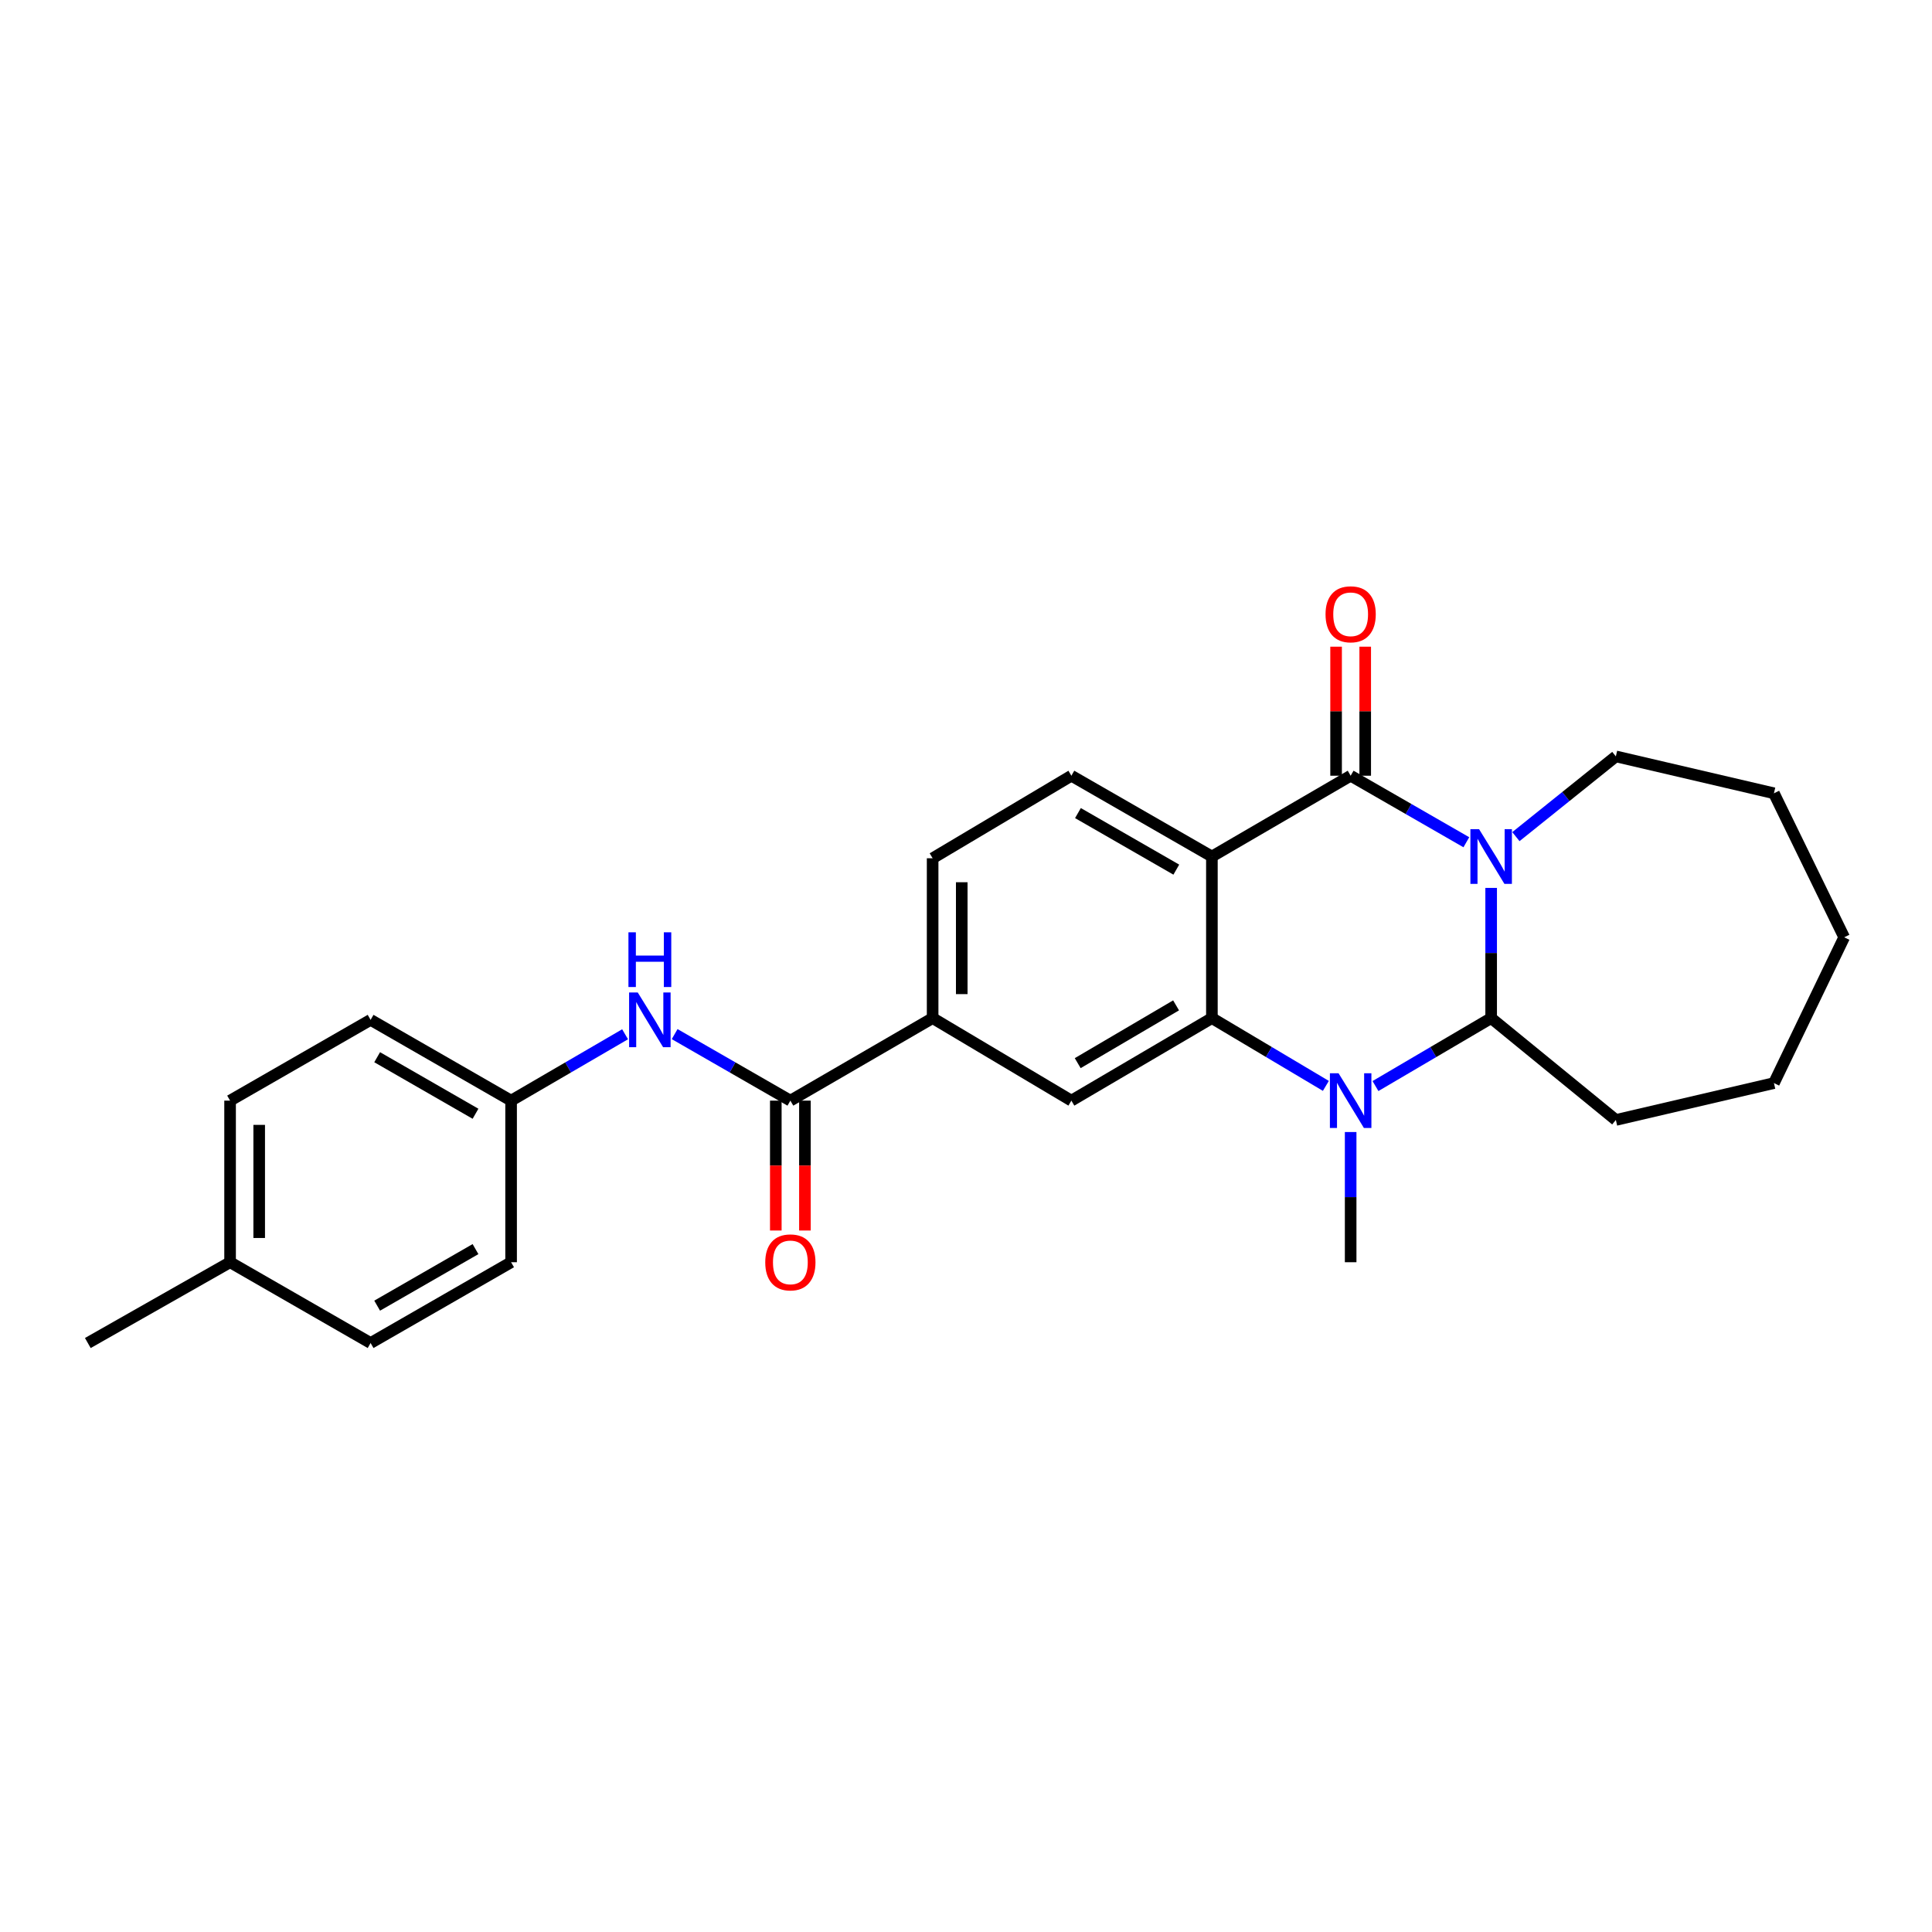 <?xml version='1.0' encoding='iso-8859-1'?>
<svg version='1.1' baseProfile='full'
              xmlns='http://www.w3.org/2000/svg'
                      xmlns:rdkit='http://www.rdkit.org/xml'
                      xmlns:xlink='http://www.w3.org/1999/xlink'
                  xml:space='preserve'
width='1000px' height='1000px' viewBox='0 0 1000 1000'>
<!-- END OF HEADER -->
<rect style='opacity:1.0;fill:#FFFFFF;stroke:none' width='1000' height='1000' x='0' y='0'> </rect>
<path class='bond-0' d='M 758.981,435.949 L 729.038,418.73' style='fill:none;fill-rule:evenodd;stroke:#0000FF;stroke-width:6px;stroke-linecap:butt;stroke-linejoin:miter;stroke-opacity:1' />
<path class='bond-0' d='M 729.038,418.73 L 699.095,401.511' style='fill:none;fill-rule:evenodd;stroke:#000000;stroke-width:6px;stroke-linecap:butt;stroke-linejoin:miter;stroke-opacity:1' />
<path class='bond-1' d='M 771.818,459.582 L 771.818,493.272' style='fill:none;fill-rule:evenodd;stroke:#0000FF;stroke-width:6px;stroke-linecap:butt;stroke-linejoin:miter;stroke-opacity:1' />
<path class='bond-1' d='M 771.818,493.272 L 771.818,526.963' style='fill:none;fill-rule:evenodd;stroke:#000000;stroke-width:6px;stroke-linecap:butt;stroke-linejoin:miter;stroke-opacity:1' />
<path class='bond-2' d='M 784.627,433.046 L 810.494,412.276' style='fill:none;fill-rule:evenodd;stroke:#0000FF;stroke-width:6px;stroke-linecap:butt;stroke-linejoin:miter;stroke-opacity:1' />
<path class='bond-2' d='M 810.494,412.276 L 836.361,391.506' style='fill:none;fill-rule:evenodd;stroke:#000000;stroke-width:6px;stroke-linecap:butt;stroke-linejoin:miter;stroke-opacity:1' />
<path class='bond-3' d='M 699.095,401.511 L 627.277,443.331' style='fill:none;fill-rule:evenodd;stroke:#000000;stroke-width:6px;stroke-linecap:butt;stroke-linejoin:miter;stroke-opacity:1' />
<path class='bond-4' d='M 706.631,401.511 L 706.631,368.116' style='fill:none;fill-rule:evenodd;stroke:#000000;stroke-width:6px;stroke-linecap:butt;stroke-linejoin:miter;stroke-opacity:1' />
<path class='bond-4' d='M 706.631,368.116 L 706.631,334.722' style='fill:none;fill-rule:evenodd;stroke:#FF0000;stroke-width:6px;stroke-linecap:butt;stroke-linejoin:miter;stroke-opacity:1' />
<path class='bond-4' d='M 691.56,401.511 L 691.56,368.116' style='fill:none;fill-rule:evenodd;stroke:#000000;stroke-width:6px;stroke-linecap:butt;stroke-linejoin:miter;stroke-opacity:1' />
<path class='bond-4' d='M 691.56,368.116 L 691.56,334.722' style='fill:none;fill-rule:evenodd;stroke:#FF0000;stroke-width:6px;stroke-linecap:butt;stroke-linejoin:miter;stroke-opacity:1' />
<path class='bond-5' d='M 627.277,443.331 L 554.546,401.511' style='fill:none;fill-rule:evenodd;stroke:#000000;stroke-width:6px;stroke-linecap:butt;stroke-linejoin:miter;stroke-opacity:1' />
<path class='bond-5' d='M 608.855,450.123 L 557.944,420.849' style='fill:none;fill-rule:evenodd;stroke:#000000;stroke-width:6px;stroke-linecap:butt;stroke-linejoin:miter;stroke-opacity:1' />
<path class='bond-6' d='M 627.277,443.331 L 627.277,526.963' style='fill:none;fill-rule:evenodd;stroke:#000000;stroke-width:6px;stroke-linecap:butt;stroke-linejoin:miter;stroke-opacity:1' />
<path class='bond-7' d='M 627.277,526.963 L 656.772,544.509' style='fill:none;fill-rule:evenodd;stroke:#000000;stroke-width:6px;stroke-linecap:butt;stroke-linejoin:miter;stroke-opacity:1' />
<path class='bond-7' d='M 656.772,544.509 L 686.266,562.055' style='fill:none;fill-rule:evenodd;stroke:#0000FF;stroke-width:6px;stroke-linecap:butt;stroke-linejoin:miter;stroke-opacity:1' />
<path class='bond-8' d='M 627.277,526.963 L 554.546,569.687' style='fill:none;fill-rule:evenodd;stroke:#000000;stroke-width:6px;stroke-linecap:butt;stroke-linejoin:miter;stroke-opacity:1' />
<path class='bond-8' d='M 608.734,520.377 L 557.823,550.284' style='fill:none;fill-rule:evenodd;stroke:#000000;stroke-width:6px;stroke-linecap:butt;stroke-linejoin:miter;stroke-opacity:1' />
<path class='bond-9' d='M 711.944,562.139 L 741.881,544.551' style='fill:none;fill-rule:evenodd;stroke:#0000FF;stroke-width:6px;stroke-linecap:butt;stroke-linejoin:miter;stroke-opacity:1' />
<path class='bond-9' d='M 741.881,544.551 L 771.818,526.963' style='fill:none;fill-rule:evenodd;stroke:#000000;stroke-width:6px;stroke-linecap:butt;stroke-linejoin:miter;stroke-opacity:1' />
<path class='bond-10' d='M 699.095,585.938 L 699.095,619.633' style='fill:none;fill-rule:evenodd;stroke:#0000FF;stroke-width:6px;stroke-linecap:butt;stroke-linejoin:miter;stroke-opacity:1' />
<path class='bond-10' d='M 699.095,619.633 L 699.095,653.327' style='fill:none;fill-rule:evenodd;stroke:#000000;stroke-width:6px;stroke-linecap:butt;stroke-linejoin:miter;stroke-opacity:1' />
<path class='bond-11' d='M 771.818,526.963 L 836.361,579.692' style='fill:none;fill-rule:evenodd;stroke:#000000;stroke-width:6px;stroke-linecap:butt;stroke-linejoin:miter;stroke-opacity:1' />
<path class='bond-12' d='M 409.093,569.687 L 482.728,526.963' style='fill:none;fill-rule:evenodd;stroke:#000000;stroke-width:6px;stroke-linecap:butt;stroke-linejoin:miter;stroke-opacity:1' />
<path class='bond-13' d='M 409.093,569.687 L 379.146,552.471' style='fill:none;fill-rule:evenodd;stroke:#000000;stroke-width:6px;stroke-linecap:butt;stroke-linejoin:miter;stroke-opacity:1' />
<path class='bond-13' d='M 379.146,552.471 L 349.199,535.255' style='fill:none;fill-rule:evenodd;stroke:#0000FF;stroke-width:6px;stroke-linecap:butt;stroke-linejoin:miter;stroke-opacity:1' />
<path class='bond-14' d='M 401.557,569.687 L 401.557,603.302' style='fill:none;fill-rule:evenodd;stroke:#000000;stroke-width:6px;stroke-linecap:butt;stroke-linejoin:miter;stroke-opacity:1' />
<path class='bond-14' d='M 401.557,603.302 L 401.557,636.916' style='fill:none;fill-rule:evenodd;stroke:#FF0000;stroke-width:6px;stroke-linecap:butt;stroke-linejoin:miter;stroke-opacity:1' />
<path class='bond-14' d='M 416.628,569.687 L 416.628,603.302' style='fill:none;fill-rule:evenodd;stroke:#000000;stroke-width:6px;stroke-linecap:butt;stroke-linejoin:miter;stroke-opacity:1' />
<path class='bond-14' d='M 416.628,603.302 L 416.628,636.916' style='fill:none;fill-rule:evenodd;stroke:#FF0000;stroke-width:6px;stroke-linecap:butt;stroke-linejoin:miter;stroke-opacity:1' />
<path class='bond-15' d='M 554.546,569.687 L 482.728,526.963' style='fill:none;fill-rule:evenodd;stroke:#000000;stroke-width:6px;stroke-linecap:butt;stroke-linejoin:miter;stroke-opacity:1' />
<path class='bond-16' d='M 482.728,526.963 L 482.728,444.235' style='fill:none;fill-rule:evenodd;stroke:#000000;stroke-width:6px;stroke-linecap:butt;stroke-linejoin:miter;stroke-opacity:1' />
<path class='bond-16' d='M 497.798,514.554 L 497.798,456.644' style='fill:none;fill-rule:evenodd;stroke:#000000;stroke-width:6px;stroke-linecap:butt;stroke-linejoin:miter;stroke-opacity:1' />
<path class='bond-17' d='M 554.546,401.511 L 482.728,444.235' style='fill:none;fill-rule:evenodd;stroke:#000000;stroke-width:6px;stroke-linecap:butt;stroke-linejoin:miter;stroke-opacity:1' />
<path class='bond-18' d='M 323.544,535.338 L 294.044,552.512' style='fill:none;fill-rule:evenodd;stroke:#0000FF;stroke-width:6px;stroke-linecap:butt;stroke-linejoin:miter;stroke-opacity:1' />
<path class='bond-18' d='M 294.044,552.512 L 264.543,569.687' style='fill:none;fill-rule:evenodd;stroke:#000000;stroke-width:6px;stroke-linecap:butt;stroke-linejoin:miter;stroke-opacity:1' />
<path class='bond-19' d='M 264.543,569.687 L 264.543,653.327' style='fill:none;fill-rule:evenodd;stroke:#000000;stroke-width:6px;stroke-linecap:butt;stroke-linejoin:miter;stroke-opacity:1' />
<path class='bond-20' d='M 264.543,569.687 L 191.821,527.875' style='fill:none;fill-rule:evenodd;stroke:#000000;stroke-width:6px;stroke-linecap:butt;stroke-linejoin:miter;stroke-opacity:1' />
<path class='bond-20' d='M 246.123,576.48 L 195.217,547.212' style='fill:none;fill-rule:evenodd;stroke:#000000;stroke-width:6px;stroke-linecap:butt;stroke-linejoin:miter;stroke-opacity:1' />
<path class='bond-21' d='M 836.361,391.506 L 918.184,410.603' style='fill:none;fill-rule:evenodd;stroke:#000000;stroke-width:6px;stroke-linecap:butt;stroke-linejoin:miter;stroke-opacity:1' />
<path class='bond-22' d='M 836.361,579.692 L 918.184,560.603' style='fill:none;fill-rule:evenodd;stroke:#000000;stroke-width:6px;stroke-linecap:butt;stroke-linejoin:miter;stroke-opacity:1' />
<path class='bond-23' d='M 119.09,653.327 L 119.09,569.687' style='fill:none;fill-rule:evenodd;stroke:#000000;stroke-width:6px;stroke-linecap:butt;stroke-linejoin:miter;stroke-opacity:1' />
<path class='bond-23' d='M 134.16,640.781 L 134.16,582.233' style='fill:none;fill-rule:evenodd;stroke:#000000;stroke-width:6px;stroke-linecap:butt;stroke-linejoin:miter;stroke-opacity:1' />
<path class='bond-24' d='M 119.09,653.327 L 45.455,695.147' style='fill:none;fill-rule:evenodd;stroke:#000000;stroke-width:6px;stroke-linecap:butt;stroke-linejoin:miter;stroke-opacity:1' />
<path class='bond-25' d='M 119.09,653.327 L 191.821,695.147' style='fill:none;fill-rule:evenodd;stroke:#000000;stroke-width:6px;stroke-linecap:butt;stroke-linejoin:miter;stroke-opacity:1' />
<path class='bond-26' d='M 264.543,653.327 L 191.821,695.147' style='fill:none;fill-rule:evenodd;stroke:#000000;stroke-width:6px;stroke-linecap:butt;stroke-linejoin:miter;stroke-opacity:1' />
<path class='bond-26' d='M 246.122,646.536 L 195.216,675.81' style='fill:none;fill-rule:evenodd;stroke:#000000;stroke-width:6px;stroke-linecap:butt;stroke-linejoin:miter;stroke-opacity:1' />
<path class='bond-27' d='M 191.821,527.875 L 119.09,569.687' style='fill:none;fill-rule:evenodd;stroke:#000000;stroke-width:6px;stroke-linecap:butt;stroke-linejoin:miter;stroke-opacity:1' />
<path class='bond-28' d='M 918.184,410.603 L 954.545,485.143' style='fill:none;fill-rule:evenodd;stroke:#000000;stroke-width:6px;stroke-linecap:butt;stroke-linejoin:miter;stroke-opacity:1' />
<path class='bond-29' d='M 918.184,560.603 L 954.545,485.143' style='fill:none;fill-rule:evenodd;stroke:#000000;stroke-width:6px;stroke-linecap:butt;stroke-linejoin:miter;stroke-opacity:1' />
<path  class='atom-0' d='M 765.558 429.171
L 774.838 444.171
Q 775.758 445.651, 777.238 448.331
Q 778.718 451.011, 778.798 451.171
L 778.798 429.171
L 782.558 429.171
L 782.558 457.491
L 778.678 457.491
L 768.718 441.091
Q 767.558 439.171, 766.318 436.971
Q 765.118 434.771, 764.758 434.091
L 764.758 457.491
L 761.078 457.491
L 761.078 429.171
L 765.558 429.171
' fill='#0000FF'/>
<path  class='atom-4' d='M 692.835 555.527
L 702.115 570.527
Q 703.035 572.007, 704.515 574.687
Q 705.995 577.367, 706.075 577.527
L 706.075 555.527
L 709.835 555.527
L 709.835 583.847
L 705.955 583.847
L 695.995 567.447
Q 694.835 565.527, 693.595 563.327
Q 692.395 561.127, 692.035 560.447
L 692.035 583.847
L 688.355 583.847
L 688.355 555.527
L 692.835 555.527
' fill='#0000FF'/>
<path  class='atom-10' d='M 330.102 513.715
L 339.382 528.715
Q 340.302 530.195, 341.782 532.875
Q 343.262 535.555, 343.342 535.715
L 343.342 513.715
L 347.102 513.715
L 347.102 542.035
L 343.222 542.035
L 333.262 525.635
Q 332.102 523.715, 330.862 521.515
Q 329.662 519.315, 329.302 518.635
L 329.302 542.035
L 325.622 542.035
L 325.622 513.715
L 330.102 513.715
' fill='#0000FF'/>
<path  class='atom-10' d='M 325.282 482.563
L 329.122 482.563
L 329.122 494.603
L 343.602 494.603
L 343.602 482.563
L 347.442 482.563
L 347.442 510.883
L 343.602 510.883
L 343.602 497.803
L 329.122 497.803
L 329.122 510.883
L 325.282 510.883
L 325.282 482.563
' fill='#0000FF'/>
<path  class='atom-11' d='M 686.095 317.951
Q 686.095 311.151, 689.455 307.351
Q 692.815 303.551, 699.095 303.551
Q 705.375 303.551, 708.735 307.351
Q 712.095 311.151, 712.095 317.951
Q 712.095 324.831, 708.695 328.751
Q 705.295 332.631, 699.095 332.631
Q 692.855 332.631, 689.455 328.751
Q 686.095 324.871, 686.095 317.951
M 699.095 329.431
Q 703.415 329.431, 705.735 326.551
Q 708.095 323.631, 708.095 317.951
Q 708.095 312.391, 705.735 309.591
Q 703.415 306.751, 699.095 306.751
Q 694.775 306.751, 692.415 309.551
Q 690.095 312.351, 690.095 317.951
Q 690.095 323.671, 692.415 326.551
Q 694.775 329.431, 699.095 329.431
' fill='#FF0000'/>
<path  class='atom-13' d='M 396.093 653.407
Q 396.093 646.607, 399.453 642.807
Q 402.813 639.007, 409.093 639.007
Q 415.373 639.007, 418.733 642.807
Q 422.093 646.607, 422.093 653.407
Q 422.093 660.287, 418.693 664.207
Q 415.293 668.087, 409.093 668.087
Q 402.853 668.087, 399.453 664.207
Q 396.093 660.327, 396.093 653.407
M 409.093 664.887
Q 413.413 664.887, 415.733 662.007
Q 418.093 659.087, 418.093 653.407
Q 418.093 647.847, 415.733 645.047
Q 413.413 642.207, 409.093 642.207
Q 404.773 642.207, 402.413 645.007
Q 400.093 647.807, 400.093 653.407
Q 400.093 659.127, 402.413 662.007
Q 404.773 664.887, 409.093 664.887
' fill='#FF0000'/>
</svg>
